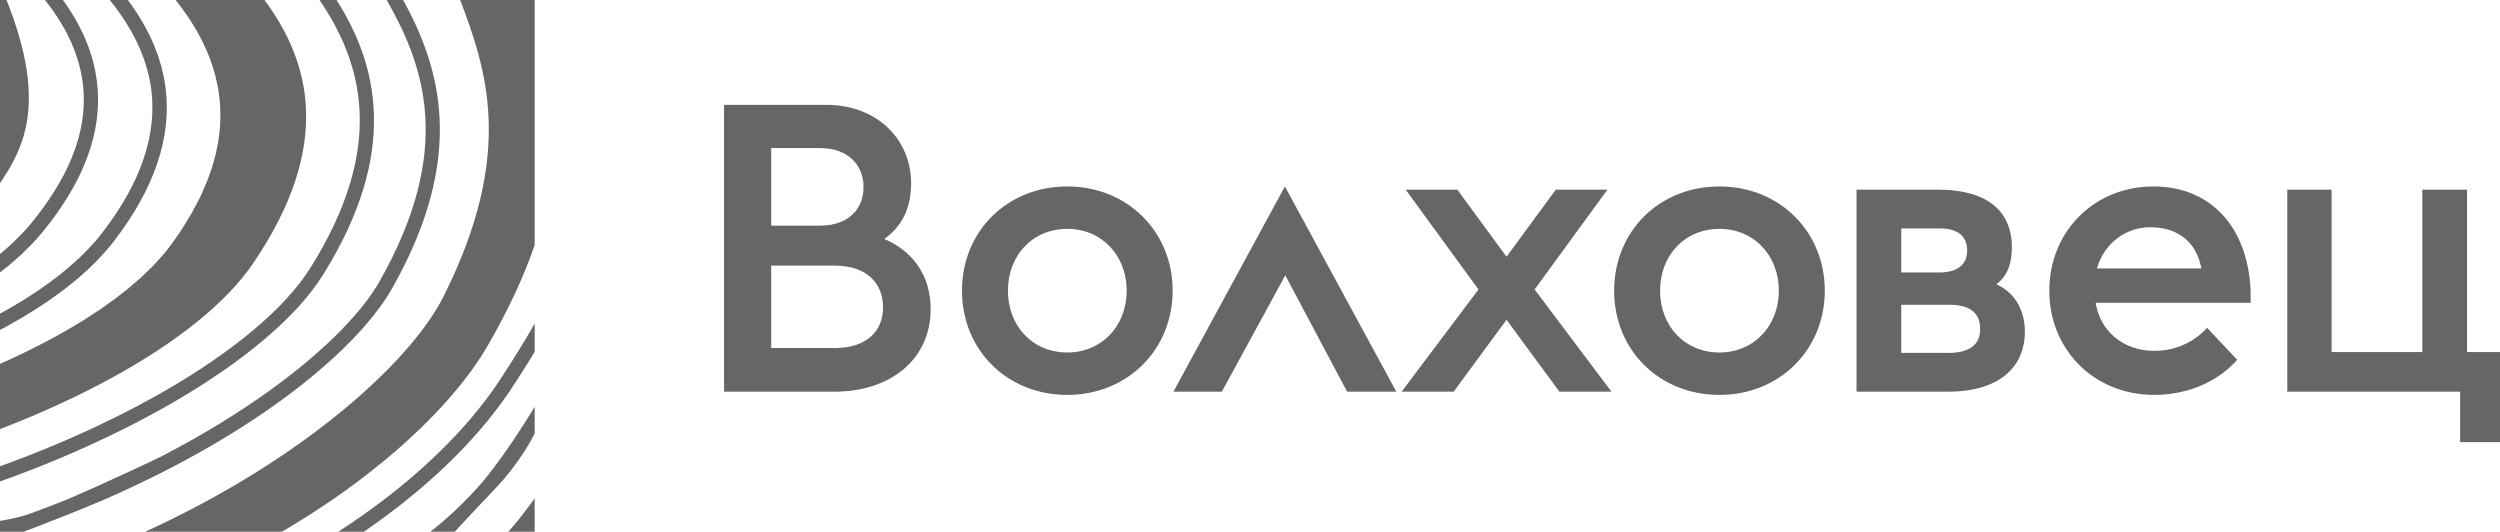 <?xml version="1.0" encoding="UTF-8"?> <svg xmlns="http://www.w3.org/2000/svg" width="315" height="67" viewBox="0 0 315 67" fill="none"> <g clip-path="url(#clip0_138_619)"> <path fill-rule="evenodd" clip-rule="evenodd" d="M310.849 44.361V23.899H305.211V44.361H293.784V23.899H288.197V49.35H309.977V55.711H315V44.361H310.849ZM264.208 33.824C265.129 30.618 267.896 28.632 270.92 28.632C274.304 28.632 276.711 30.364 277.377 33.824H264.208ZM271.329 23.492C263.848 23.492 258.211 29.193 258.211 36.624C258.211 44.056 263.848 49.757 271.432 49.757C275.941 49.757 279.683 47.874 281.886 45.329L278.095 41.307C276.762 42.783 274.507 44.208 271.432 44.208C267.588 44.208 264.617 41.765 264.053 38.152H283.577V36.624C283.217 28.481 278.453 23.492 271.329 23.492ZM245.657 44.463H239.558V38.406H245.657C248.167 38.406 249.5 39.374 249.5 41.46C249.5 43.446 248.167 44.412 245.657 44.463ZM239.558 28.786H244.478C246.476 28.786 247.86 29.601 247.86 31.586C247.86 33.468 246.476 34.283 244.478 34.334H239.558V28.786ZM251.549 35.81C253.19 34.588 253.497 32.755 253.497 31.128C253.497 27.056 250.934 23.899 244.17 23.899H233.922V49.35H245.452C252.369 49.35 255.136 45.837 255.136 41.816C255.136 39.425 254.161 37.032 251.549 35.81ZM216.653 44.412C212.244 44.412 209.171 41.053 209.171 36.624C209.171 32.198 212.244 28.837 216.653 28.837C221.007 28.837 224.134 32.198 224.134 36.624C224.134 41.053 221.007 44.412 216.653 44.412ZM216.653 23.492C209.017 23.492 203.38 29.193 203.38 36.624C203.38 44.056 209.017 49.757 216.653 49.757C224.237 49.757 229.925 44.056 229.925 36.624C229.925 29.193 224.237 23.492 216.653 23.492ZM202.533 23.899H196.025L189.825 32.35L183.624 23.899H177.118L186.288 36.473L176.604 49.35H183.164L189.825 40.289L196.485 49.35H203.045L193.361 36.473L202.533 23.899ZM147.854 49.35H153.953L161.947 34.69L169.737 49.35H175.937L161.896 23.492L147.854 49.35ZM134.479 44.412C130.073 44.412 126.998 41.053 126.998 36.624C126.998 32.198 130.073 28.837 134.479 28.837C138.836 28.837 141.963 32.198 141.963 36.624C141.963 41.053 138.836 44.412 134.479 44.412ZM134.479 23.492C126.845 23.492 121.209 29.193 121.209 36.624C121.209 44.056 126.845 49.757 134.479 49.757C142.064 49.757 147.753 44.056 147.753 36.624C147.753 29.193 142.064 23.492 134.479 23.492ZM105.168 43.851H97.174V33.468H105.168C109.268 33.468 111.265 35.759 111.265 38.713C111.265 41.663 109.268 43.851 105.168 43.851ZM97.174 18.658H103.323C106.962 18.658 108.807 20.896 108.807 23.545C108.807 26.292 106.962 28.43 103.323 28.43H97.174V18.658ZM111.42 30.11C113.571 28.583 114.801 26.343 114.801 23.084C114.801 17.741 110.702 13.21 104.092 13.21H91.23V49.35H105.168C112.187 49.35 117.262 45.276 117.262 38.965C117.262 34.487 114.801 31.533 111.42 30.11ZM55.88 37.365C55.61 37.904 55.298 38.462 54.943 39.037C54.941 39.04 54.94 39.044 54.938 39.048C54.587 39.618 54.195 40.206 53.767 40.808C53.759 40.816 53.753 40.825 53.746 40.835C53.317 41.434 52.851 42.045 52.344 42.669C52.333 42.682 52.323 42.695 52.314 42.709C51.809 43.328 51.266 43.963 50.689 44.603C50.672 44.623 50.657 44.639 50.642 44.658C50.063 45.301 49.448 45.949 48.799 46.606C48.776 46.627 48.757 46.648 48.736 46.669C48.086 47.322 47.401 47.986 46.683 48.653C46.653 48.677 46.628 48.704 46.599 48.73C45.883 49.394 45.129 50.06 44.345 50.733C44.307 50.764 44.272 50.796 44.234 50.828C43.452 51.495 42.635 52.166 41.785 52.838C41.74 52.874 41.698 52.91 41.652 52.946C40.805 53.613 39.921 54.284 39.009 54.953C38.956 54.993 38.906 55.032 38.851 55.07C37.941 55.735 36.998 56.401 36.025 57.064C35.962 57.107 35.901 57.149 35.839 57.193C34.866 57.852 33.86 58.509 32.826 59.161C32.758 59.205 32.689 59.248 32.619 59.294C31.588 59.942 30.526 60.584 29.437 61.221C29.355 61.27 29.273 61.319 29.191 61.367C28.102 62 26.98 62.627 25.834 63.245C25.747 63.296 25.659 63.343 25.571 63.39C24.423 64.006 23.244 64.615 22.043 65.211C21.946 65.261 21.849 65.31 21.752 65.359C20.624 65.914 19.468 66.462 18.292 67H35.521C36.4 66.483 37.263 65.962 38.101 65.439C38.192 65.382 38.284 65.325 38.375 65.268C39.264 64.707 40.129 64.144 40.971 63.58C41.079 63.506 41.189 63.436 41.296 63.364C42.117 62.809 42.911 62.25 43.686 61.691C43.8 61.609 43.916 61.528 44.029 61.444C44.786 60.895 45.52 60.344 46.232 59.79C46.348 59.699 46.466 59.61 46.582 59.521C47.279 58.974 47.955 58.428 48.61 57.884C48.722 57.789 48.835 57.697 48.947 57.604C49.593 57.062 50.215 56.52 50.817 55.982C50.922 55.889 51.026 55.796 51.129 55.701C51.725 55.163 52.3 54.627 52.855 54.094C52.946 54.005 53.037 53.916 53.127 53.829C53.677 53.295 54.206 52.763 54.711 52.238C54.791 52.152 54.869 52.069 54.949 51.987C55.454 51.457 55.937 50.932 56.396 50.415C56.461 50.341 56.524 50.265 56.59 50.193C57.049 49.668 57.489 49.149 57.904 48.638C57.954 48.577 58.002 48.514 58.051 48.452C58.468 47.933 58.866 47.419 59.235 46.917C59.27 46.872 59.3 46.826 59.334 46.781C59.712 46.265 60.066 45.755 60.393 45.261C60.41 45.236 60.425 45.212 60.441 45.187C60.778 44.674 61.092 44.17 61.376 43.681C64.129 38.942 66.049 34.713 67.368 30.876V0H57.988C61.157 8.504 65.06 19.088 55.88 37.365ZM19.493 59.989C19.798 59.836 20.099 59.682 20.399 59.531C20.735 59.36 21.072 59.191 21.401 59.019C21.692 58.869 21.98 58.718 22.268 58.564C22.597 58.39 22.928 58.216 23.252 58.041C23.534 57.892 23.81 57.738 24.086 57.585C24.41 57.408 24.732 57.232 25.05 57.054C25.32 56.903 25.585 56.751 25.853 56.599C26.167 56.419 26.483 56.239 26.792 56.057C27.051 55.906 27.306 55.752 27.563 55.603C27.87 55.419 28.174 55.239 28.473 55.057C28.725 54.904 28.972 54.75 29.22 54.599C29.517 54.415 29.812 54.231 30.103 54.047C30.343 53.898 30.577 53.746 30.814 53.596C31.103 53.409 31.392 53.221 31.678 53.033C31.907 52.884 32.129 52.734 32.354 52.584C32.636 52.397 32.916 52.209 33.192 52.02C33.411 51.87 33.628 51.72 33.843 51.571C34.114 51.383 34.38 51.194 34.643 51.006C34.856 50.856 35.064 50.707 35.271 50.557C35.532 50.367 35.787 50.18 36.042 49.992C36.244 49.843 36.444 49.693 36.642 49.543C36.89 49.356 37.135 49.168 37.377 48.98C37.572 48.831 37.764 48.681 37.954 48.533C38.192 48.346 38.425 48.158 38.657 47.972C38.84 47.825 39.024 47.677 39.203 47.527C39.432 47.342 39.655 47.154 39.876 46.966C40.051 46.822 40.226 46.673 40.395 46.527C40.612 46.341 40.824 46.155 41.033 45.971C41.199 45.826 41.367 45.68 41.526 45.534C41.734 45.348 41.934 45.163 42.134 44.981C42.29 44.835 42.444 44.693 42.597 44.55C42.793 44.365 42.983 44.181 43.172 43.999C43.316 43.855 43.465 43.715 43.606 43.575C43.791 43.391 43.97 43.211 44.147 43.027C44.284 42.889 44.421 42.748 44.556 42.61C44.727 42.43 44.891 42.252 45.057 42.074C45.186 41.934 45.318 41.795 45.441 41.657C45.603 41.479 45.758 41.303 45.912 41.127C46.03 40.99 46.15 40.856 46.264 40.723C46.416 40.543 46.561 40.367 46.706 40.187C46.812 40.058 46.921 39.929 47.024 39.802C47.169 39.62 47.306 39.44 47.443 39.26C47.534 39.139 47.631 39.02 47.719 38.9C47.858 38.715 47.986 38.529 48.115 38.347C48.193 38.235 48.277 38.123 48.353 38.013C48.488 37.814 48.614 37.619 48.742 37.424C48.8 37.333 48.865 37.24 48.922 37.149C49.101 36.861 49.269 36.583 49.425 36.304C58.946 19.479 55.351 8.328 50.8 0H48.728C53.428 8.273 57.267 18.768 47.843 35.421C47.694 35.685 47.532 35.954 47.361 36.225C47.331 36.274 47.294 36.325 47.262 36.374C47.119 36.598 46.972 36.824 46.812 37.053C46.744 37.153 46.664 37.257 46.592 37.36C46.462 37.54 46.335 37.72 46.196 37.905C46.112 38.015 46.019 38.131 45.931 38.245C45.794 38.421 45.659 38.597 45.514 38.777C45.415 38.9 45.304 39.027 45.202 39.15C45.057 39.325 44.916 39.497 44.764 39.671C44.657 39.796 44.541 39.922 44.428 40.048C44.27 40.225 44.116 40.403 43.95 40.583C43.815 40.729 43.669 40.882 43.528 41.028C43.377 41.187 43.231 41.348 43.073 41.509C42.922 41.665 42.76 41.822 42.606 41.977C42.446 42.136 42.294 42.294 42.128 42.455C41.966 42.612 41.795 42.773 41.626 42.932C41.46 43.092 41.296 43.251 41.125 43.41C40.948 43.573 40.763 43.738 40.58 43.902C40.405 44.062 40.234 44.221 40.053 44.38C39.862 44.55 39.66 44.719 39.464 44.888C39.285 45.045 39.108 45.2 38.922 45.358C38.714 45.534 38.497 45.71 38.284 45.888C38.099 46.04 37.918 46.193 37.728 46.349C37.507 46.527 37.274 46.707 37.046 46.887C36.855 47.038 36.669 47.19 36.475 47.342C36.24 47.522 35.997 47.705 35.755 47.887C35.555 48.039 35.361 48.19 35.157 48.342C34.909 48.528 34.652 48.713 34.397 48.899C34.192 49.047 33.992 49.197 33.784 49.346C33.523 49.532 33.251 49.719 32.984 49.907C32.771 50.055 32.563 50.203 32.346 50.352C32.084 50.534 31.811 50.716 31.541 50.896C31.311 51.051 31.086 51.207 30.852 51.362C30.579 51.542 30.297 51.722 30.02 51.9C29.78 52.058 29.545 52.213 29.3 52.368C29.016 52.548 28.721 52.728 28.431 52.91C28.184 53.062 27.942 53.217 27.691 53.371C27.395 53.551 27.089 53.731 26.788 53.913C26.533 54.064 26.284 54.218 26.023 54.369C25.726 54.545 25.419 54.718 25.116 54.894C24.844 55.051 24.573 55.209 24.296 55.366C23.998 55.533 23.692 55.699 23.389 55.868C23.1 56.029 22.81 56.19 22.515 56.351C22.214 56.514 21.908 56.675 21.603 56.836C21.294 57.001 20.99 57.164 20.678 57.329C20.438 57.454 20.192 57.577 19.948 57.702C18.69 58.299 12.977 61.001 8.477 62.926C8.188 63.04 7.895 63.156 7.605 63.269C7.177 63.438 6.75 63.608 6.316 63.773C6.013 63.891 5.703 64.002 5.398 64.118C4.951 64.285 4.507 64.453 4.054 64.62C3.768 64.724 3.477 64.825 3.188 64.927C2.011 65.261 0.925 65.482 0 65.63V67H2.955C4.176 66.558 5.315 66.126 6.198 65.753C6.229 65.74 6.261 65.725 6.291 65.713C6.529 65.624 6.769 65.537 7.004 65.446C7.207 65.369 7.407 65.289 7.611 65.209C9.317 64.548 10.979 63.87 12.594 63.176C12.878 63.053 13.167 62.932 13.449 62.809C13.815 62.648 14.171 62.487 14.533 62.324C14.86 62.178 15.192 62.032 15.517 61.882C15.856 61.729 16.186 61.571 16.521 61.416C16.858 61.257 17.201 61.102 17.532 60.942C17.852 60.789 18.166 60.635 18.482 60.482C18.821 60.317 19.16 60.152 19.493 59.989ZM1.504 60.12C1.885 59.98 2.26 59.836 2.637 59.694C2.927 59.586 3.214 59.478 3.5 59.368C3.917 59.207 4.328 59.044 4.74 58.881C4.985 58.784 5.229 58.689 5.471 58.593C5.989 58.383 6.503 58.172 7.015 57.96C7.146 57.905 7.28 57.852 7.409 57.797C8.706 57.255 9.978 56.7 11.227 56.131C11.379 56.063 11.528 55.993 11.678 55.925C12.147 55.709 12.613 55.493 13.076 55.275C13.268 55.184 13.457 55.091 13.649 54.998C14.062 54.801 14.474 54.604 14.881 54.405C15.096 54.299 15.306 54.191 15.519 54.085C15.898 53.896 16.277 53.706 16.652 53.515C16.873 53.401 17.088 53.287 17.309 53.174C17.667 52.988 18.025 52.8 18.377 52.613C18.602 52.493 18.823 52.374 19.046 52.253C19.387 52.067 19.727 51.885 20.064 51.698C20.287 51.575 20.506 51.447 20.729 51.322C21.056 51.139 21.382 50.955 21.702 50.767C21.927 50.64 22.144 50.511 22.365 50.383C22.677 50.199 22.987 50.013 23.296 49.829C23.515 49.697 23.73 49.564 23.949 49.431C24.248 49.248 24.547 49.064 24.842 48.878C25.055 48.744 25.267 48.609 25.478 48.475C25.767 48.289 26.053 48.105 26.335 47.919C26.546 47.783 26.754 47.643 26.961 47.502C27.236 47.321 27.508 47.137 27.776 46.953C27.982 46.811 28.186 46.671 28.388 46.531C28.65 46.345 28.911 46.161 29.168 45.977C29.366 45.833 29.562 45.691 29.757 45.549C30.01 45.363 30.258 45.179 30.503 44.994C30.694 44.852 30.882 44.708 31.069 44.564C31.311 44.378 31.545 44.194 31.779 44.007C31.964 43.863 32.147 43.717 32.325 43.571C32.556 43.385 32.777 43.203 32.998 43.018C33.173 42.872 33.35 42.726 33.519 42.578C33.738 42.392 33.95 42.205 34.159 42.019C34.325 41.873 34.49 41.727 34.652 41.581C34.858 41.396 35.058 41.208 35.258 41.02C35.414 40.874 35.57 40.729 35.721 40.583C35.917 40.395 36.103 40.208 36.292 40.02C36.437 39.874 36.585 39.728 36.726 39.584C36.909 39.395 37.084 39.203 37.263 39.016C37.396 38.874 37.533 38.728 37.663 38.586C37.836 38.394 38 38.203 38.166 38.01C38.288 37.869 38.413 37.729 38.531 37.589C38.699 37.388 38.857 37.187 39.015 36.986C39.12 36.859 39.228 36.727 39.329 36.596C39.497 36.376 39.655 36.155 39.813 35.937C39.891 35.827 39.978 35.715 40.055 35.605C40.283 35.277 40.502 34.948 40.706 34.62C50.349 19.175 47.595 8.17 42.404 0H40.256C45.651 7.926 48.702 18.397 39.163 33.669C38.964 33.993 38.748 34.315 38.522 34.639C38.404 34.811 38.27 34.982 38.145 35.152C38.032 35.308 37.922 35.461 37.804 35.615C37.638 35.831 37.459 36.045 37.282 36.263C37.193 36.373 37.109 36.48 37.016 36.592C36.827 36.816 36.627 37.038 36.427 37.261C36.334 37.365 36.248 37.47 36.153 37.574C35.924 37.824 35.681 38.078 35.439 38.328C35.367 38.402 35.298 38.48 35.224 38.555C34.959 38.822 34.683 39.092 34.405 39.361C34.344 39.419 34.287 39.478 34.226 39.537C33.944 39.804 33.651 40.071 33.356 40.338C33.289 40.399 33.228 40.46 33.16 40.52C32.851 40.795 32.533 41.07 32.209 41.344C32.15 41.396 32.093 41.449 32.032 41.5C31.701 41.778 31.362 42.057 31.015 42.335C30.956 42.383 30.899 42.43 30.84 42.477C30.495 42.754 30.14 43.029 29.78 43.306C29.715 43.355 29.654 43.404 29.589 43.453C29.231 43.724 28.862 43.995 28.49 44.266C28.42 44.319 28.351 44.37 28.277 44.423C27.902 44.694 27.515 44.965 27.125 45.236C27.053 45.288 26.984 45.337 26.912 45.388C26.508 45.665 26.093 45.943 25.674 46.22C25.613 46.261 25.554 46.301 25.491 46.345C25.08 46.614 24.661 46.883 24.235 47.152C24.162 47.201 24.088 47.247 24.016 47.294C23.583 47.567 23.143 47.836 22.698 48.105C22.629 48.149 22.561 48.19 22.488 48.234C22.047 48.503 21.593 48.768 21.137 49.033C21.062 49.077 20.988 49.123 20.912 49.164C20.466 49.426 20.011 49.682 19.552 49.937C19.463 49.987 19.377 50.038 19.286 50.087C18.821 50.347 18.345 50.602 17.867 50.858C17.783 50.904 17.703 50.949 17.619 50.995C17.149 51.245 16.669 51.493 16.188 51.741C16.092 51.791 15.999 51.842 15.902 51.891C15.437 52.13 14.963 52.365 14.489 52.599C14.373 52.656 14.258 52.715 14.142 52.772C13.68 52.999 13.211 53.225 12.741 53.448C12.608 53.513 12.476 53.577 12.341 53.64C11.886 53.854 11.423 54.068 10.96 54.28C10.808 54.35 10.656 54.422 10.502 54.492C10.05 54.697 9.593 54.898 9.136 55.099C8.967 55.175 8.797 55.25 8.626 55.324C8.173 55.523 7.714 55.715 7.255 55.91C7.076 55.986 6.897 56.063 6.716 56.139C6.274 56.323 5.829 56.505 5.383 56.687C5.177 56.768 4.974 56.853 4.766 56.937C4.343 57.107 3.915 57.272 3.487 57.441C3.252 57.532 3.022 57.623 2.788 57.712C2.375 57.873 1.956 58.026 1.539 58.184C1.285 58.278 1.034 58.375 0.781 58.466C0.522 58.562 0.261 58.653 0 58.748V60.664C0.189 60.596 0.375 60.529 0.564 60.461C0.878 60.347 1.192 60.236 1.504 60.12ZM1.676 40.651C1.959 40.492 2.249 40.333 2.525 40.172C2.82 39.995 3.106 39.819 3.395 39.643C3.66 39.484 3.928 39.325 4.185 39.163C4.473 38.983 4.745 38.802 5.023 38.62C5.271 38.459 5.522 38.298 5.764 38.135C6.04 37.949 6.303 37.76 6.571 37.57C6.798 37.411 7.03 37.254 7.253 37.093C7.52 36.897 7.773 36.7 8.03 36.505C8.238 36.346 8.451 36.189 8.653 36.031C8.912 35.829 9.152 35.622 9.399 35.417C9.588 35.262 9.782 35.111 9.961 34.955C10.212 34.739 10.448 34.521 10.686 34.305C10.85 34.156 11.02 34.012 11.178 33.862C11.425 33.631 11.655 33.398 11.89 33.163C12.025 33.028 12.17 32.894 12.301 32.755C12.55 32.499 12.781 32.242 13.013 31.984C13.118 31.867 13.23 31.753 13.331 31.637C13.659 31.262 13.969 30.885 14.264 30.504C19.472 23.795 21.689 17.212 20.847 10.948C20.786 10.505 20.712 10.061 20.622 9.622C20.59 9.466 20.546 9.311 20.512 9.158C20.447 8.871 20.384 8.585 20.306 8.297C20.259 8.121 20.196 7.943 20.142 7.765C20.064 7.505 19.99 7.246 19.901 6.984C19.834 6.793 19.756 6.603 19.684 6.416C19.592 6.168 19.505 5.923 19.402 5.677C19.32 5.482 19.225 5.286 19.137 5.089C19.03 4.851 18.928 4.614 18.811 4.377C18.714 4.176 18.602 3.977 18.499 3.778C18.377 3.545 18.259 3.314 18.128 3.081C18.014 2.878 17.886 2.674 17.766 2.471C17.629 2.245 17.498 2.018 17.353 1.791C17.223 1.586 17.081 1.381 16.942 1.175C16.791 0.951 16.645 0.728 16.485 0.504C16.366 0.335 16.239 0.169 16.113 0H13.822C13.908 0.106 13.994 0.21 14.076 0.315C14.241 0.523 14.398 0.733 14.556 0.94C14.698 1.133 14.841 1.323 14.978 1.514C15.127 1.722 15.268 1.931 15.411 2.141C15.54 2.332 15.669 2.522 15.791 2.713C15.927 2.924 16.05 3.134 16.176 3.344C16.292 3.534 16.408 3.725 16.517 3.915C16.637 4.127 16.747 4.339 16.86 4.553C16.959 4.741 17.061 4.93 17.155 5.118C17.259 5.336 17.357 5.554 17.456 5.77C17.54 5.953 17.627 6.139 17.705 6.323C17.798 6.547 17.88 6.77 17.964 6.994C18.033 7.176 18.107 7.354 18.168 7.534C18.25 7.769 18.318 8.002 18.391 8.237C18.442 8.405 18.499 8.576 18.547 8.75C18.619 9.008 18.676 9.267 18.737 9.529C18.77 9.675 18.811 9.819 18.84 9.965C18.924 10.372 18.992 10.78 19.048 11.189C19.823 16.958 17.73 23.086 12.827 29.402C12.55 29.758 12.257 30.112 11.951 30.465C11.852 30.58 11.741 30.694 11.638 30.808C11.423 31.044 11.212 31.283 10.983 31.518C10.852 31.654 10.709 31.789 10.572 31.925C10.361 32.138 10.147 32.35 9.927 32.56C9.772 32.704 9.61 32.844 9.45 32.988C9.23 33.189 9.009 33.39 8.776 33.589C8.607 33.737 8.428 33.881 8.253 34.027C8.019 34.22 7.786 34.413 7.542 34.607C7.356 34.754 7.162 34.902 6.967 35.048C6.722 35.236 6.476 35.423 6.221 35.611C6.021 35.757 5.812 35.903 5.606 36.048C5.345 36.234 5.082 36.418 4.812 36.6C4.597 36.746 4.378 36.892 4.157 37.036C3.881 37.216 3.605 37.394 3.323 37.574C3.092 37.718 2.86 37.862 2.626 38.006C2.336 38.182 2.043 38.358 1.746 38.533C1.504 38.675 1.261 38.815 1.015 38.957C0.71 39.131 0.402 39.304 0.088 39.476C0.059 39.493 0.03 39.507 0 39.524V41.57C0.261 41.434 0.522 41.297 0.775 41.159C1.082 40.99 1.377 40.822 1.676 40.651ZM1.577 53.445C1.834 53.342 2.093 53.242 2.348 53.136C2.7 52.994 3.047 52.848 3.393 52.704C3.647 52.598 3.902 52.493 4.153 52.387C4.498 52.241 4.835 52.094 5.177 51.946C5.425 51.838 5.674 51.732 5.92 51.622C6.253 51.474 6.581 51.324 6.91 51.177C7.158 51.065 7.407 50.953 7.649 50.839C7.973 50.691 8.289 50.54 8.607 50.39C8.851 50.276 9.096 50.161 9.336 50.045C9.65 49.894 9.959 49.74 10.267 49.589C10.505 49.471 10.745 49.356 10.981 49.236C11.286 49.083 11.583 48.929 11.882 48.774C12.116 48.655 12.352 48.535 12.583 48.414C12.876 48.261 13.162 48.107 13.447 47.952C13.678 47.827 13.914 47.705 14.142 47.578C14.424 47.425 14.7 47.268 14.978 47.114C15.201 46.987 15.43 46.862 15.652 46.733C15.923 46.578 16.188 46.422 16.454 46.265C16.675 46.136 16.9 46.008 17.117 45.877C17.376 45.721 17.627 45.564 17.882 45.409C18.099 45.276 18.318 45.144 18.532 45.011C18.777 44.855 19.017 44.7 19.259 44.545C19.472 44.406 19.689 44.27 19.897 44.134C20.133 43.976 20.361 43.823 20.592 43.666C20.799 43.527 21.009 43.389 21.211 43.251C21.441 43.09 21.664 42.93 21.89 42.767C22.085 42.631 22.281 42.496 22.471 42.358C22.686 42.199 22.894 42.042 23.105 41.885C23.298 41.742 23.494 41.6 23.68 41.456C23.882 41.301 24.076 41.144 24.275 40.988C24.461 40.844 24.65 40.696 24.832 40.55C25.029 40.389 25.219 40.23 25.411 40.067C25.585 39.925 25.76 39.781 25.929 39.639C26.118 39.476 26.295 39.313 26.48 39.15C26.642 39.008 26.809 38.866 26.967 38.72C27.144 38.557 27.314 38.396 27.487 38.233C27.641 38.087 27.799 37.943 27.948 37.799C28.119 37.631 28.279 37.464 28.447 37.297C28.586 37.157 28.73 37.015 28.867 36.873C29.031 36.702 29.186 36.532 29.342 36.359C29.469 36.221 29.602 36.083 29.726 35.944C29.89 35.761 30.042 35.575 30.198 35.391C30.305 35.264 30.418 35.139 30.522 35.012C30.686 34.815 30.836 34.614 30.991 34.415C31.078 34.303 31.172 34.192 31.255 34.078C31.488 33.769 31.71 33.456 31.922 33.146C41.865 18.491 39.224 7.939 33.323 0H22.125C22.149 0.032 22.174 0.064 22.201 0.095C22.363 0.301 22.523 0.508 22.683 0.716C22.841 0.928 22.997 1.139 23.149 1.353C23.303 1.565 23.452 1.779 23.599 1.995C23.745 2.211 23.89 2.427 24.031 2.645C24.172 2.867 24.309 3.087 24.444 3.31C24.577 3.53 24.709 3.754 24.838 3.977C24.964 4.203 25.088 4.432 25.209 4.661C25.331 4.887 25.448 5.114 25.562 5.343C25.676 5.576 25.783 5.813 25.891 6.048C25.994 6.281 26.099 6.512 26.196 6.749C26.293 6.988 26.384 7.231 26.476 7.473C26.565 7.712 26.653 7.951 26.733 8.191C26.815 8.439 26.889 8.69 26.963 8.942C27.034 9.184 27.104 9.427 27.165 9.673C27.232 9.929 27.285 10.186 27.34 10.446C27.394 10.692 27.445 10.942 27.489 11.196C27.535 11.458 27.567 11.725 27.603 11.992C27.636 12.244 27.67 12.5 27.693 12.756C27.717 13.029 27.729 13.302 27.742 13.578C27.755 13.838 27.769 14.097 27.773 14.361C27.774 14.639 27.761 14.925 27.752 15.208C27.742 15.473 27.736 15.736 27.717 16.003C27.696 16.293 27.658 16.589 27.624 16.883C27.592 17.152 27.565 17.419 27.523 17.69C27.476 17.991 27.411 18.296 27.35 18.599C27.295 18.872 27.247 19.143 27.182 19.418C27.106 19.73 27.011 20.049 26.921 20.365C26.845 20.64 26.775 20.913 26.685 21.189C26.581 21.515 26.453 21.849 26.331 22.177C26.232 22.455 26.139 22.728 26.026 23.009C25.887 23.352 25.726 23.704 25.567 24.052C25.446 24.325 25.335 24.595 25.202 24.869C25.021 25.242 24.811 25.621 24.61 25.998C24.471 26.258 24.347 26.516 24.198 26.777C23.957 27.2 23.686 27.632 23.42 28.06C23.281 28.285 23.159 28.505 23.012 28.731C22.584 29.388 22.127 30.055 21.635 30.73C21.293 31.202 20.919 31.672 20.52 32.139C20.381 32.304 20.219 32.467 20.072 32.632C19.802 32.935 19.535 33.239 19.24 33.542C19.053 33.735 18.844 33.924 18.648 34.118C18.37 34.389 18.097 34.661 17.802 34.932C17.579 35.133 17.338 35.336 17.105 35.537C16.81 35.795 16.521 36.054 16.208 36.308C15.957 36.515 15.687 36.721 15.426 36.926C15.108 37.174 14.794 37.424 14.462 37.672C14.184 37.879 13.887 38.084 13.598 38.29C13.261 38.533 12.924 38.775 12.571 39.016C12.269 39.222 11.947 39.427 11.633 39.632C11.273 39.867 10.913 40.103 10.54 40.336C10.21 40.541 9.869 40.744 9.532 40.948C9.15 41.178 8.765 41.407 8.369 41.636C8.019 41.837 7.657 42.036 7.297 42.235C6.893 42.461 6.488 42.686 6.069 42.906C5.697 43.105 5.313 43.3 4.93 43.497C4.505 43.715 4.079 43.933 3.641 44.151C3.249 44.342 2.847 44.533 2.443 44.725C1.996 44.937 1.548 45.151 1.091 45.359C0.733 45.524 0.368 45.685 0 45.848V54.064C0.169 54 0.337 53.935 0.505 53.873C0.865 53.731 1.221 53.589 1.577 53.445ZM3.399 9.072C2.969 6.024 1.958 2.844 0.825 0H0V23.069C2.635 19.251 4.279 15.354 3.399 9.072ZM1.007 33.54C1.344 33.263 1.655 32.979 1.973 32.699C2.184 32.513 2.411 32.327 2.613 32.141C2.946 31.831 3.252 31.516 3.565 31.202C3.726 31.039 3.904 30.878 4.06 30.713C4.515 30.23 4.945 29.746 5.347 29.254C5.65 28.888 5.941 28.52 6.223 28.151C6.299 28.052 6.371 27.952 6.448 27.852C6.648 27.584 6.849 27.321 7.038 27.056C7.141 26.916 7.234 26.773 7.331 26.635C7.489 26.41 7.647 26.186 7.798 25.961C7.897 25.811 7.988 25.663 8.085 25.513C8.222 25.299 8.365 25.085 8.496 24.871C8.595 24.71 8.685 24.553 8.78 24.392C8.9 24.189 9.024 23.988 9.138 23.785C9.233 23.619 9.317 23.45 9.409 23.283C9.513 23.088 9.622 22.895 9.721 22.702C9.808 22.531 9.887 22.36 9.97 22.19C10.062 22 10.159 21.811 10.246 21.622C10.325 21.447 10.397 21.275 10.471 21.102C10.551 20.915 10.637 20.729 10.711 20.543C10.783 20.367 10.848 20.191 10.915 20.013C10.983 19.833 11.056 19.651 11.12 19.473C11.183 19.293 11.239 19.115 11.297 18.937C11.357 18.759 11.418 18.578 11.471 18.402C11.524 18.222 11.572 18.044 11.619 17.866C11.667 17.69 11.718 17.514 11.762 17.337C11.806 17.157 11.844 16.979 11.882 16.799C11.92 16.625 11.962 16.449 11.996 16.274C12.031 16.094 12.057 15.914 12.088 15.736C12.116 15.562 12.147 15.389 12.172 15.217C12.196 15.035 12.213 14.855 12.234 14.673C12.252 14.503 12.274 14.334 12.288 14.162C12.303 13.982 12.312 13.804 12.322 13.622C12.33 13.451 12.341 13.283 12.347 13.112C12.352 12.932 12.351 12.75 12.351 12.572C12.351 12.401 12.352 12.235 12.349 12.066C12.343 11.886 12.332 11.708 12.322 11.528C12.312 11.359 12.305 11.193 12.291 11.022C12.276 10.844 12.253 10.666 12.234 10.488C12.215 10.321 12.198 10.152 12.175 9.986C12.151 9.807 12.118 9.629 12.09 9.451C12.061 9.284 12.034 9.116 12.002 8.949C11.966 8.773 11.924 8.595 11.884 8.419C11.848 8.252 11.812 8.085 11.77 7.92C11.724 7.744 11.673 7.568 11.623 7.39C11.575 7.225 11.53 7.058 11.478 6.893C11.423 6.719 11.364 6.545 11.303 6.368C11.246 6.204 11.191 6.037 11.13 5.872C11.065 5.698 10.995 5.523 10.926 5.353C10.86 5.186 10.793 5.019 10.723 4.853C10.648 4.68 10.57 4.51 10.49 4.339C10.414 4.172 10.338 4.006 10.258 3.841C10.174 3.668 10.085 3.498 9.995 3.329C9.909 3.162 9.824 2.998 9.732 2.833C9.639 2.662 9.542 2.492 9.443 2.323C9.348 2.158 9.251 1.991 9.152 1.827C9.049 1.658 8.94 1.491 8.834 1.324C8.727 1.158 8.62 0.993 8.51 0.826C8.397 0.659 8.281 0.493 8.163 0.326C8.087 0.218 8.009 0.11 7.933 0H5.665C6.095 0.54 6.499 1.08 6.87 1.62C6.886 1.641 6.897 1.664 6.912 1.683C7.301 2.251 7.659 2.823 7.984 3.394C7.998 3.413 8.009 3.431 8.019 3.452C8.34 4.019 8.628 4.587 8.889 5.158C8.908 5.201 8.931 5.243 8.95 5.286C9.197 5.84 9.414 6.395 9.605 6.954C9.626 7.013 9.649 7.071 9.668 7.13C9.848 7.676 9.999 8.223 10.125 8.771C10.142 8.843 10.159 8.913 10.176 8.987C10.292 9.527 10.38 10.069 10.443 10.615C10.452 10.692 10.463 10.774 10.471 10.851C10.526 11.392 10.553 11.933 10.557 12.477C10.557 12.562 10.559 12.648 10.557 12.733C10.553 13.271 10.521 13.817 10.463 14.361C10.456 14.446 10.446 14.535 10.435 14.624C10.37 15.168 10.281 15.713 10.165 16.265C10.146 16.35 10.127 16.439 10.107 16.526C9.982 17.08 9.831 17.631 9.654 18.188C9.628 18.271 9.599 18.357 9.57 18.44C9.384 19.001 9.172 19.566 8.934 20.13C8.902 20.21 8.866 20.288 8.832 20.365C8.582 20.941 8.308 21.515 8.003 22.097C7.967 22.163 7.929 22.232 7.891 22.298C7.575 22.889 7.236 23.482 6.861 24.081C6.828 24.134 6.792 24.187 6.758 24.24C6.37 24.854 5.956 25.468 5.507 26.086C5.486 26.118 5.461 26.15 5.436 26.18C4.97 26.823 4.473 27.467 3.942 28.117C3.574 28.562 3.18 29.007 2.765 29.445C2.63 29.589 2.481 29.727 2.342 29.87C2.051 30.165 1.756 30.461 1.441 30.754C1.264 30.921 1.074 31.084 0.889 31.249C0.6 31.507 0.307 31.764 0 32.018V34.324C0.088 34.256 0.175 34.186 0.265 34.118C0.51 33.924 0.769 33.735 1.007 33.54ZM64.042 67H67.368V62.788C66.778 63.614 66.161 64.442 65.538 65.23C65.051 65.848 64.546 66.439 64.042 67ZM54.225 67H57.287C58.651 65.533 60.561 63.493 62.387 61.579C65.293 58.538 66.968 55.43 67.368 54.642V51.266C66.207 53.174 63.922 56.795 61.513 59.842C58.708 63.387 55.377 66.106 54.225 67ZM62.457 48.658C61.694 49.769 60.732 51.05 59.546 52.461C59.534 52.476 59.523 52.488 59.511 52.501C59.321 52.73 59.121 52.96 58.917 53.194C58.91 53.204 58.9 53.215 58.891 53.227C58.702 53.441 58.508 53.661 58.312 53.879C58.283 53.913 58.257 53.943 58.226 53.973C58.047 54.176 57.859 54.379 57.67 54.583C57.619 54.636 57.573 54.69 57.522 54.743C57.327 54.951 57.127 55.161 56.924 55.373C56.874 55.425 56.828 55.474 56.779 55.525C56.585 55.728 56.383 55.931 56.179 56.135C56.116 56.202 56.053 56.266 55.989 56.33C55.793 56.526 55.591 56.724 55.387 56.922C55.309 56.999 55.235 57.073 55.157 57.149C54.955 57.342 54.747 57.539 54.54 57.734C54.452 57.818 54.368 57.899 54.279 57.983C54.077 58.17 53.869 58.36 53.662 58.551C53.557 58.644 53.458 58.737 53.353 58.831C53.15 59.017 52.936 59.205 52.723 59.391C52.609 59.491 52.5 59.591 52.384 59.692C52.171 59.876 51.952 60.063 51.731 60.251C51.609 60.355 51.491 60.457 51.365 60.562C51.15 60.743 50.928 60.927 50.705 61.109C50.569 61.221 50.436 61.333 50.299 61.444C50.082 61.621 49.855 61.799 49.631 61.977C49.48 62.096 49.336 62.214 49.183 62.333C48.964 62.504 48.738 62.678 48.511 62.85C48.345 62.977 48.184 63.106 48.014 63.231C47.791 63.4 47.561 63.569 47.334 63.737C47.153 63.87 46.978 64.002 46.795 64.135C46.569 64.3 46.335 64.467 46.104 64.632C45.91 64.768 45.721 64.906 45.523 65.045C45.295 65.204 45.059 65.365 44.825 65.526C44.617 65.672 44.411 65.814 44.2 65.956C43.964 66.115 43.722 66.272 43.482 66.433C43.263 66.579 43.046 66.725 42.821 66.871C42.755 66.913 42.686 66.956 42.62 67H45.845C46.068 66.847 46.293 66.693 46.514 66.54C46.929 66.25 47.336 65.958 47.742 65.664C48.081 65.418 48.42 65.17 48.753 64.923C49.151 64.626 49.541 64.328 49.932 64.027C50.255 63.775 50.579 63.525 50.897 63.271C51.28 62.968 51.655 62.661 52.026 62.354C52.337 62.1 52.645 61.848 52.948 61.589C53.312 61.278 53.669 60.963 54.028 60.649C54.319 60.393 54.612 60.135 54.896 59.876C55.248 59.557 55.589 59.235 55.928 58.911C56.202 58.651 56.476 58.398 56.743 58.138C57.078 57.808 57.404 57.475 57.731 57.143C57.983 56.886 58.239 56.63 58.485 56.372C58.809 56.029 59.119 55.684 59.432 55.339C59.66 55.087 59.896 54.837 60.119 54.585C60.437 54.221 60.738 53.854 61.044 53.488C61.242 53.249 61.448 53.014 61.64 52.776C61.968 52.368 62.278 51.957 62.591 51.546C62.741 51.347 62.903 51.15 63.048 50.951C63.499 50.339 63.929 49.725 64.339 49.109C64.977 48.149 65.584 47.205 66.176 46.267C66.338 46.013 66.496 45.755 66.654 45.504C66.896 45.113 67.134 44.727 67.368 44.342V40.772C66.01 43.154 64.502 45.591 62.825 48.115C62.709 48.291 62.585 48.473 62.457 48.658Z" fill="#666666"></path> </g> <defs> <clipPath id="clip0_138_619"> <rect width="315" height="67" fill="white"></rect> </clipPath> </defs> </svg> 